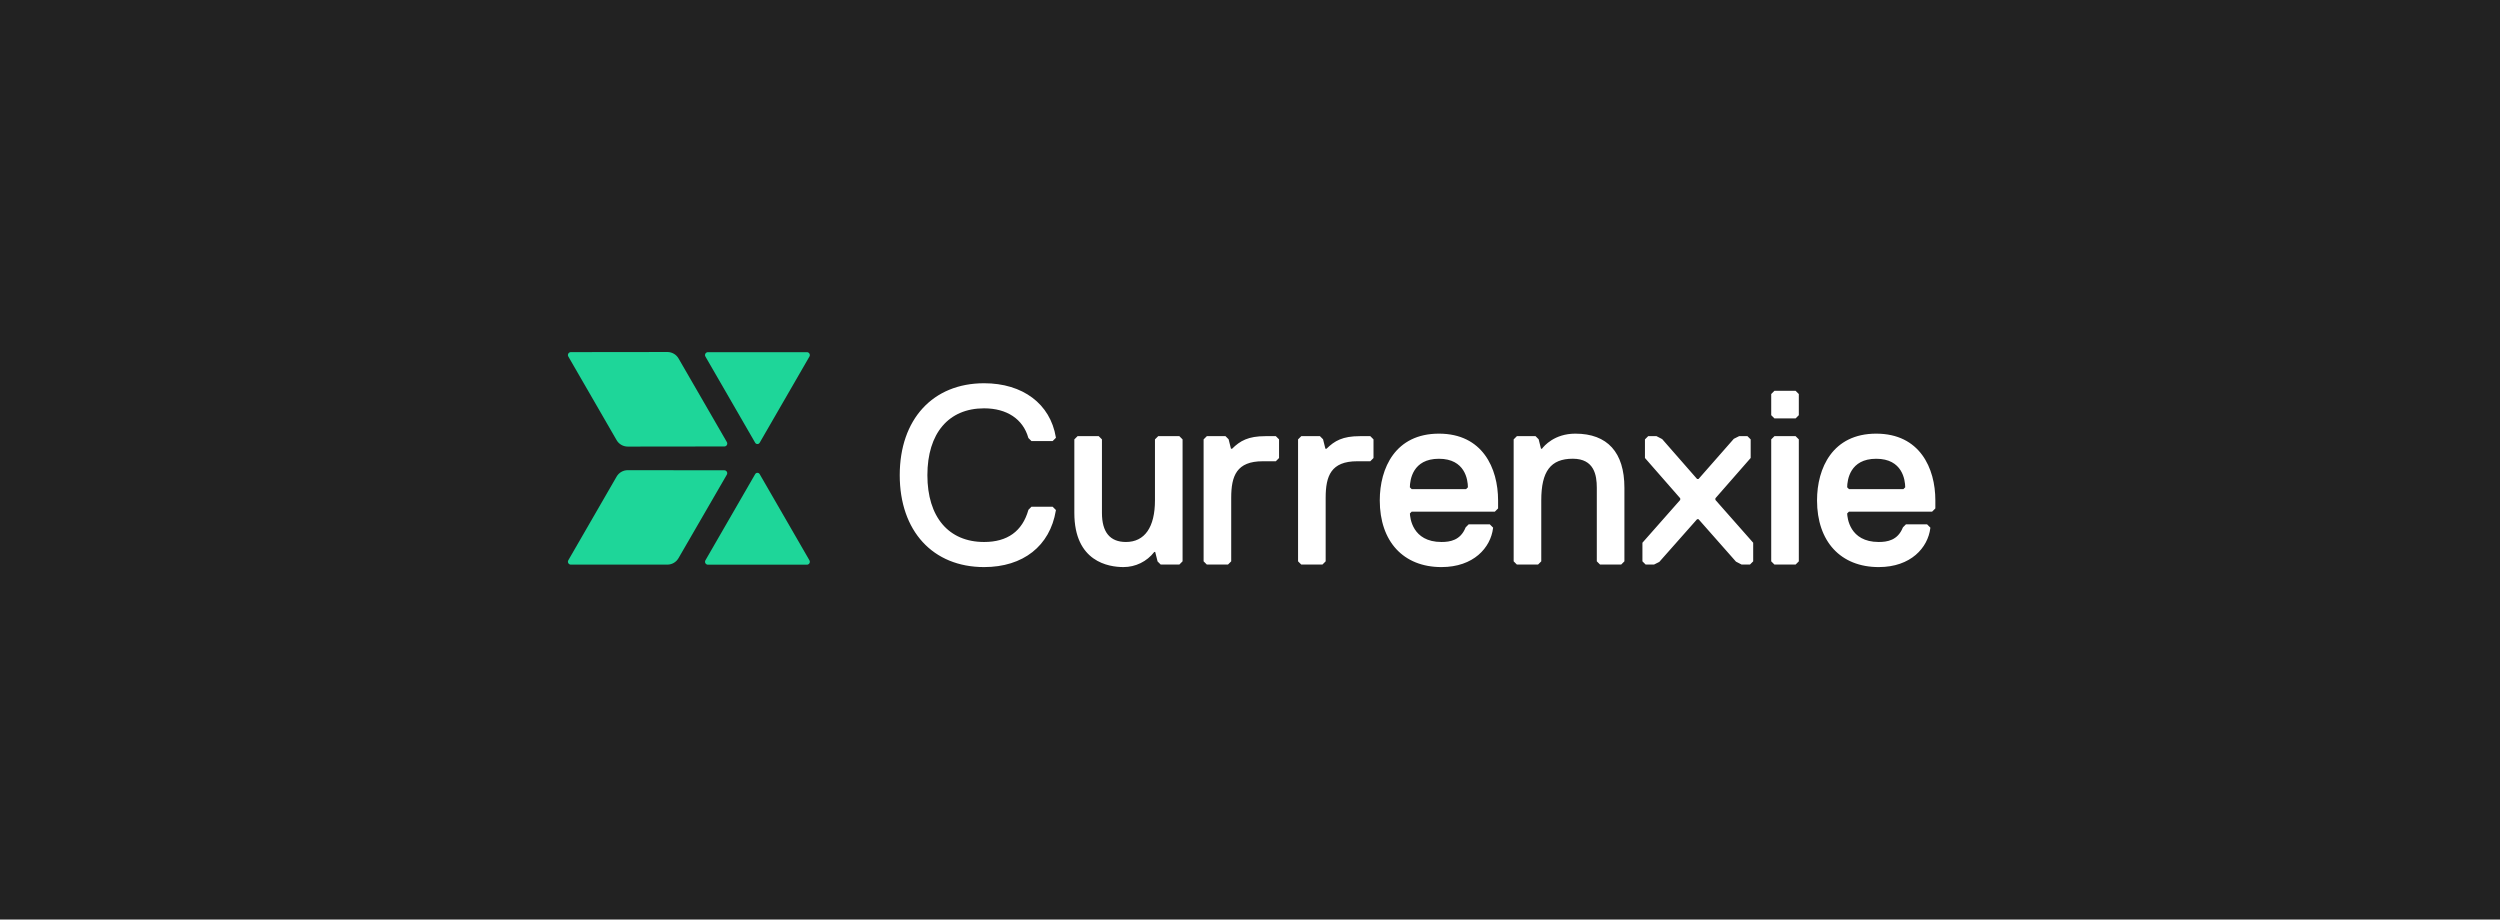 <svg width="348" height="128" viewBox="0 0 348 128" fill="none" xmlns="http://www.w3.org/2000/svg">
<path d="M0 0H348V128H0V0Z" fill="white"/>
<path d="M0 0H348V128H0V0Z" fill="#222222"/>
<g clip-path="url(#clip0)">
<path d="M105.433 65.816C105.561 65.816 105.68 65.884 105.744 65.995L112.674 77.997C112.746 78.123 112.746 78.277 112.674 78.403C112.602 78.528 112.468 78.605 112.323 78.605H98.544C98.399 78.605 98.266 78.528 98.193 78.403C98.121 78.277 98.121 78.123 98.194 77.997L105.122 65.995C105.186 65.884 105.305 65.816 105.433 65.816ZM87.378 65.449L100.826 65.465C100.971 65.465 101.105 65.542 101.177 65.668C101.249 65.793 101.248 65.948 101.175 66.073L94.442 77.704C94.123 78.256 93.534 78.596 92.896 78.596H79.46C79.315 78.596 79.181 78.519 79.109 78.393C79.037 78.268 79.037 78.114 79.109 77.988L85.832 66.343C86.151 65.79 86.74 65.45 87.378 65.449ZM92.908 49C93.547 49.002 94.137 49.344 94.454 49.899L101.181 61.54C101.253 61.665 101.253 61.819 101.181 61.945C101.109 62.07 100.976 62.148 100.831 62.148L87.382 62.164C86.743 62.164 86.152 61.824 85.832 61.27L79.108 49.623C79.036 49.498 79.037 49.344 79.109 49.219C79.181 49.094 79.314 49.017 79.458 49.016L92.908 49ZM112.323 49.022C112.468 49.022 112.602 49.099 112.674 49.225C112.746 49.35 112.746 49.505 112.674 49.63L105.744 61.633C105.68 61.743 105.561 61.812 105.433 61.812C105.305 61.812 105.186 61.743 105.122 61.633L98.194 49.63C98.121 49.505 98.121 49.35 98.193 49.225C98.266 49.099 98.399 49.022 98.544 49.022H112.323Z" fill="#1ED699"/>
<path d="M136.986 53.348C142.374 53.348 146.2 56.225 146.971 60.853L146.986 60.939L146.525 61.4H143.581L143.149 60.969L143.138 60.927C142.395 58.33 140.153 56.84 136.986 56.84C132.039 56.84 129.092 60.318 129.092 66.143C129.092 71.968 132.045 75.445 136.992 75.445C140.232 75.445 142.303 73.952 143.144 71.008L143.156 70.965L143.581 70.535H146.525L146.986 70.996L146.971 71.081C146.152 76 142.418 78.938 136.986 78.938C129.852 78.938 125.243 73.916 125.243 66.143C125.243 58.37 129.852 53.348 136.986 53.348ZM200.299 60.364C206.365 60.364 208.529 65.161 208.534 69.649V70.773L208.084 71.221H196.509L196.258 71.473C196.278 72.02 196.568 75.445 200.649 75.445C201.838 75.445 203.292 75.218 204.001 73.447L204.038 73.39L204.438 72.99H207.383L207.842 73.448L207.831 73.53C207.494 76.222 205.143 78.938 200.649 78.938C195.353 78.938 192.064 75.379 192.064 69.651C192.064 65.161 194.226 60.364 200.299 60.364ZM261.166 60.364C267.238 60.364 269.401 65.161 269.401 69.649V70.773L268.952 71.221H257.377L257.126 71.473C257.146 72.02 257.435 75.445 261.517 75.445C262.705 75.445 264.16 75.218 264.869 73.447L264.905 73.39L265.305 72.99H268.251L268.709 73.448L268.699 73.53C268.361 76.222 266.01 78.938 261.517 78.938C256.221 78.938 252.931 75.379 252.931 69.651C252.931 65.161 255.094 60.364 261.166 60.364ZM152.942 60.714L153.391 61.162V71.403C153.391 74.085 154.514 75.444 156.731 75.444C159.343 75.444 160.771 73.386 160.771 69.649V61.162L161.221 60.714H164.165L164.614 61.162V78.136L164.165 78.586H161.568L161.135 78.153L160.805 76.833H160.675C159.649 78.165 158.061 78.942 156.379 78.936C154.326 78.936 149.548 78.204 149.548 71.404V61.162L149.997 60.714H152.942ZM177.595 60.712L178.043 61.16V63.757L177.595 64.207H175.777C172.131 64.207 171.384 66.243 171.384 69.3V78.138L170.935 78.587H167.991L167.542 78.138V61.162L167.991 60.714H170.588L171.022 61.147L171.352 62.468H171.503C172.625 61.356 173.761 60.714 176.131 60.714L177.595 60.712ZM190.743 60.712L191.192 61.16V63.757L190.743 64.207H188.925C185.279 64.207 184.532 66.243 184.532 69.3V78.138L184.083 78.587H181.138L180.69 78.138V61.162L181.138 60.714H183.735L184.168 61.147L184.497 62.468H184.648C185.771 61.356 186.908 60.714 189.278 60.714L190.743 60.712ZM219.286 60.364C223.755 60.364 226.117 62.968 226.118 67.896V78.136L225.67 78.586H222.725L222.275 78.136V67.895C222.275 66.161 221.923 63.855 218.936 63.855C215.857 63.855 214.544 65.587 214.544 69.649V78.138L214.095 78.587H211.149L210.701 78.138V61.162L211.149 60.714H213.747L214.179 61.147L214.509 62.468H214.639C214.93 62.079 216.377 60.364 219.286 60.364ZM230.587 60.714L231.375 61.122L236.236 66.677H236.434L241.347 61.082L242.083 60.714H243.244L243.694 61.162V63.751L238.783 69.362V69.587L244.044 75.549V78.138L243.595 78.587H242.434L241.646 78.179L236.435 72.273H236.235L230.974 78.218L230.236 78.587H229.075L228.626 78.138V75.549L233.887 69.587V69.362L228.977 63.751V61.162L229.426 60.714H230.587ZM249.947 60.714L250.396 61.162V78.138L249.947 78.587H247.003L246.553 78.138V61.162L247.003 60.714H249.947ZM200.294 63.86C196.63 63.86 196.268 66.812 196.252 67.831L196.504 68.083H204.082L204.334 67.831C204.325 66.808 203.957 63.86 200.294 63.86ZM261.166 63.86C257.503 63.86 257.14 66.812 257.125 67.831L257.377 68.083H264.955L265.207 67.831C265.192 66.808 264.83 63.86 261.166 63.86ZM249.947 54.4L250.396 54.849V57.794L249.947 58.243H247.003L246.553 57.794V54.849L247.003 54.4H249.947Z" fill="white"/>
</g>
<defs>
<clipPath id="clip0">
<rect width="190.519" height="30" fill="white" transform="translate(79 49)"/>
</clipPath>
</defs>
</svg>

